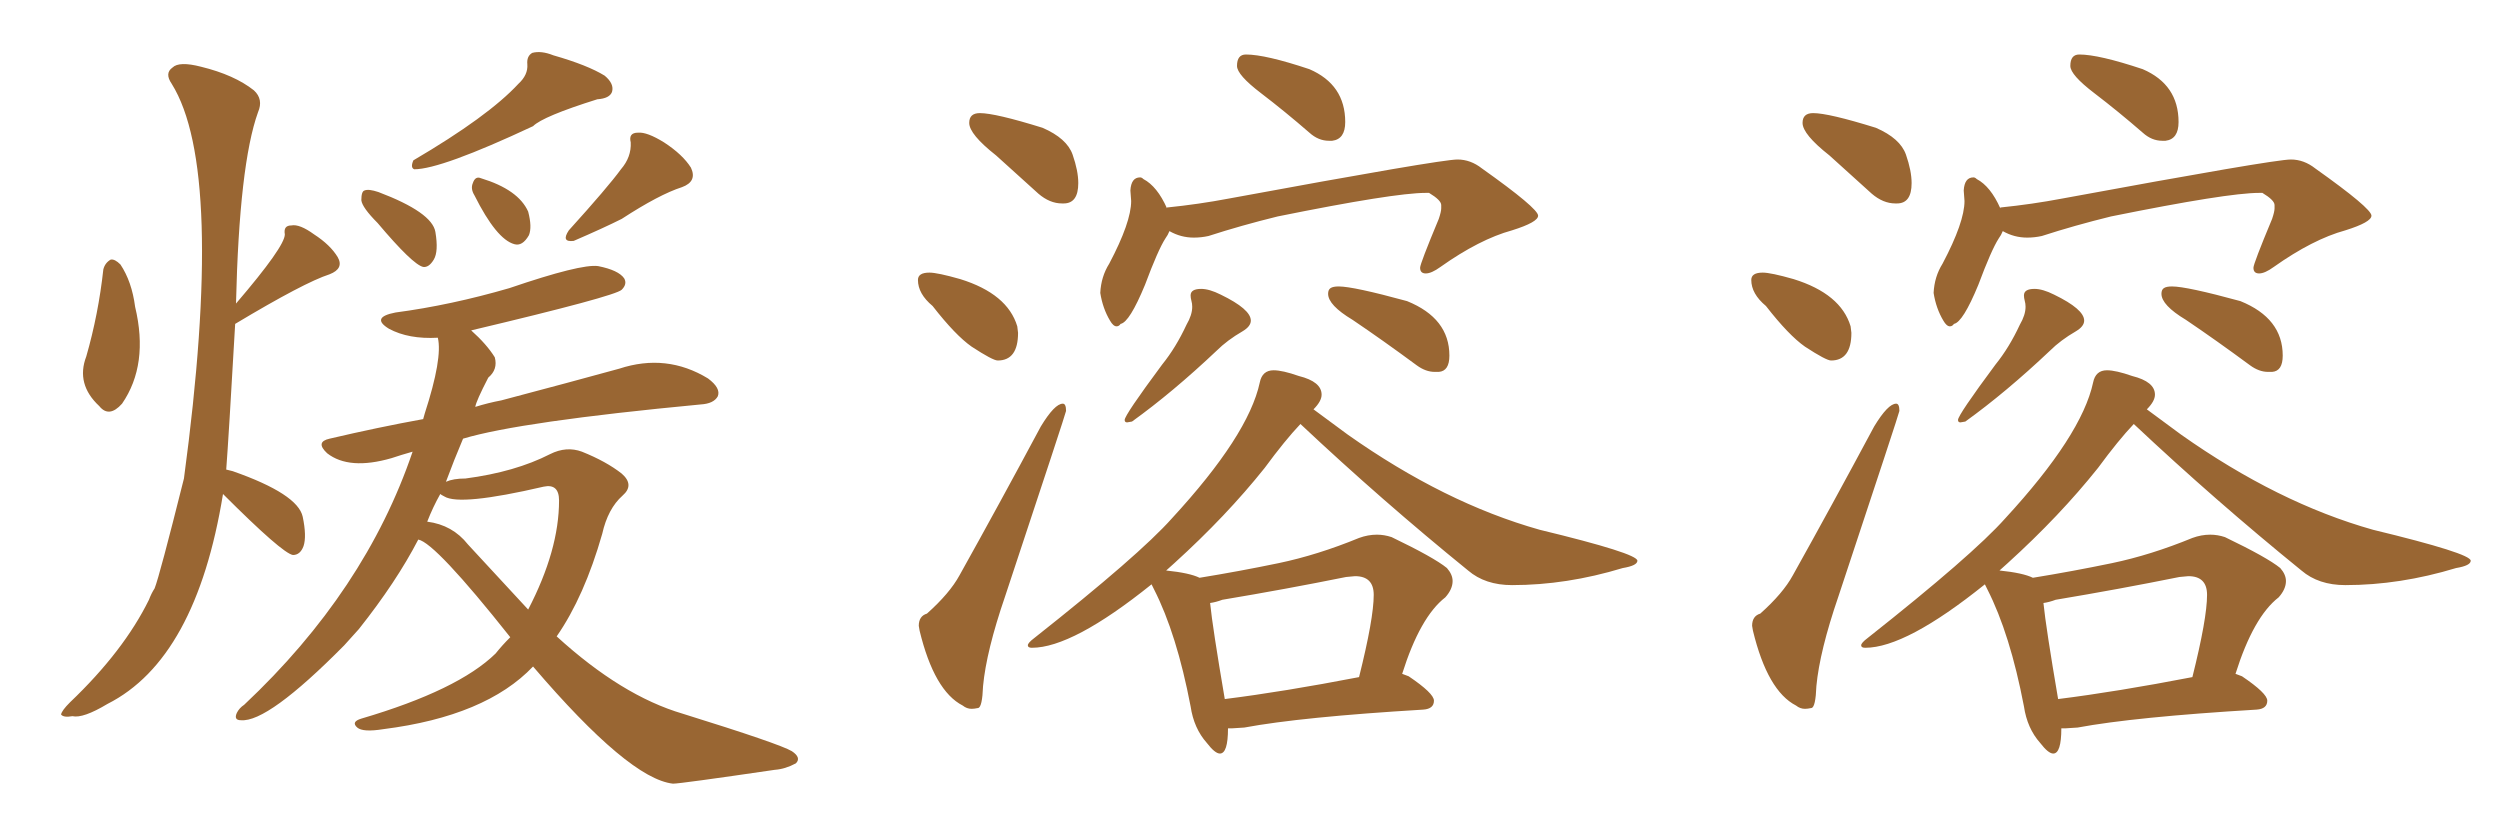 <svg xmlns="http://www.w3.org/2000/svg" xmlns:xlink="http://www.w3.org/1999/xlink" width="450" height="150"><path fill="#996633" padding="10" d="M18.60 48.49L18.60 48.49Q18.90 47.31 19.92 46.73L19.92 46.73Q20.65 46.58 21.68 47.61L21.68 47.61Q23.73 50.68 24.32 55.22L24.32 55.22Q26.81 65.63 21.97 72.66L21.97 72.66Q19.63 75.29 17.87 73.10L17.87 73.10Q13.62 69.14 15.53 64.16L15.53 64.16Q17.72 56.54 18.60 48.49ZM40.14 88.92L40.14 88.92Q35.30 118.65 19.34 126.71L19.34 126.71Q14.94 129.35 13.04 128.91L13.04 128.91Q11.43 129.20 10.99 128.61L10.99 128.61Q11.13 127.88 12.60 126.42L12.60 126.42Q22.27 117.19 26.81 107.96L26.81 107.96Q27.25 106.79 27.83 105.91L27.83 105.91Q28.71 103.71 33.11 86.13L33.11 86.13Q40.58 30.62 30.91 15.09L30.91 15.09Q29.59 13.18 31.05 12.16L31.05 12.16Q32.23 10.99 36.18 12.01L36.18 12.01Q42.19 13.48 45.70 16.26L45.70 16.26Q47.46 17.87 46.44 20.21L46.44 20.21Q43.07 29.59 42.48 54.64L42.48 54.64Q51.27 44.38 51.27 42.19L51.27 42.19Q50.98 40.58 52.44 40.58L52.44 40.58Q53.91 40.28 56.54 42.19L56.54 42.19Q59.47 44.09 60.79 46.29L60.79 46.29Q61.96 48.34 59.33 49.37L59.33 49.37Q54.79 50.83 42.33 58.30L42.33 58.30Q41.16 78.81 40.72 84.52L40.72 84.52Q41.31 84.67 41.89 84.81L41.89 84.81Q53.61 88.92 54.49 93.02L54.49 93.02Q55.22 96.53 54.64 98.29L54.64 98.29Q54.05 99.90 52.73 99.90L52.73 99.90Q50.83 99.61 40.14 88.92ZM93.31 15.09L93.31 15.09Q95.07 13.48 94.92 11.57L94.92 11.57Q94.78 10.11 95.80 9.52L95.80 9.52Q97.41 9.08 99.61 9.96L99.61 9.96Q105.76 11.72 108.84 13.62L108.84 13.62Q110.60 15.09 110.16 16.55L110.16 16.55Q109.72 17.72 107.52 17.87L107.52 17.87Q97.71 20.95 95.95 22.71L95.95 22.71Q79.39 30.47 74.56 30.47L74.56 30.47Q73.83 30.18 74.41 28.86L74.41 28.86Q87.89 20.95 93.31 15.09ZM67.97 40.14L67.97 40.14Q65.19 37.35 65.04 36.04L65.04 36.04Q65.04 34.42 65.63 34.28L65.63 34.28Q66.36 33.98 68.12 34.57L68.12 34.57Q77.78 38.23 78.37 41.75L78.37 41.75Q78.96 45.26 78.08 46.73L78.08 46.73Q77.20 48.19 76.17 48.05L76.17 48.05Q74.27 47.61 67.97 40.14ZM85.40 35.16L85.40 35.16Q84.67 33.98 85.11 32.96L85.11 32.96Q85.55 31.64 86.57 32.08L86.57 32.08Q93.31 34.13 95.07 38.09L95.07 38.09Q95.80 40.87 95.21 42.33L95.21 42.33Q94.04 44.38 92.58 43.95L92.58 43.95Q89.36 43.07 85.40 35.16ZM111.77 30.47L111.77 30.47Q113.67 28.27 113.53 25.63L113.53 25.63Q113.09 23.88 114.84 23.88L114.84 23.88Q116.46 23.73 119.53 25.63L119.53 25.63Q122.90 27.83 124.37 30.18L124.37 30.18Q125.54 32.67 122.75 33.69L122.75 33.69Q118.65 35.01 111.91 39.40L111.91 39.40Q108.69 41.02 103.27 43.36L103.27 43.36Q100.93 43.65 102.39 41.46L102.39 41.46Q109.42 33.69 111.77 30.47ZM75.29 97.12L75.29 97.12Q71.34 104.74 64.60 113.23L64.60 113.23Q63.28 114.70 61.96 116.16L61.96 116.16Q48.19 130.08 43.36 129.64L43.36 129.64Q42.04 129.64 42.63 128.32L42.63 128.32Q43.07 127.44 43.95 126.86L43.95 126.86Q65.77 106.35 74.27 81.30L74.27 81.30Q72.22 81.88 70.46 82.47L70.46 82.47Q62.84 84.67 58.89 81.59L58.89 81.59Q56.69 79.54 59.33 78.96L59.33 78.96Q68.12 76.90 76.17 75.44L76.17 75.44Q76.32 74.85 76.46 74.41L76.46 74.41Q79.69 64.45 78.81 60.79L78.81 60.79Q73.54 61.08 70.02 59.18L70.02 59.18Q66.65 57.13 71.19 56.25L71.19 56.25Q81.15 54.93 91.70 51.86L91.70 51.86Q104.59 47.46 107.67 47.90L107.67 47.90Q111.33 48.63 112.35 50.10L112.35 50.10Q112.94 51.12 111.91 52.15L111.91 52.15Q110.74 53.32 84.81 59.47L84.81 59.47Q87.60 61.96 89.06 64.31L89.06 64.31Q89.65 66.50 87.89 67.97L87.89 67.97Q85.69 72.22 85.55 73.24L85.55 73.24Q87.89 72.51 90.23 72.07L90.23 72.07Q102.98 68.70 111.47 66.36L111.47 66.36Q119.97 63.57 127.44 68.12L127.44 68.12Q129.79 69.87 129.20 71.34L129.20 71.34Q128.47 72.66 126.12 72.80L126.12 72.80Q93.60 75.88 83.35 78.96L83.35 78.96Q81.74 82.76 80.27 86.72L80.27 86.72Q81.59 86.13 83.79 86.13L83.79 86.13Q92.72 84.96 99.02 81.74L99.02 81.74Q101.95 80.27 104.74 81.30L104.74 81.30Q109.13 83.06 111.91 85.25L111.91 85.25Q114.26 87.30 112.06 89.21L112.06 89.21Q109.42 91.55 108.40 96.09L108.40 96.09Q105.18 107.37 100.20 114.55L100.20 114.55Q111.91 125.24 122.90 128.47L122.90 128.47Q140.33 133.89 142.53 135.21L142.53 135.21Q144.29 136.38 143.26 137.40L143.26 137.40Q141.36 138.43 139.45 138.57L139.45 138.57Q122.46 141.06 121.14 141.06L121.14 141.06Q113.23 140.19 95.95 119.97L95.95 119.97Q87.45 128.91 68.99 131.25L68.99 131.25Q65.33 131.84 64.31 130.96L64.31 130.96Q63.13 129.93 65.04 129.35L65.04 129.35Q82.47 124.22 89.21 117.63L89.21 117.63Q90.38 116.16 91.85 114.70L91.85 114.70Q78.37 97.71 75.29 97.12ZM84.23 98.00L84.23 98.00L84.23 98.00Q90.09 104.30 95.07 109.72L95.07 109.72Q100.63 99.02 100.63 90.09L100.63 90.09Q100.63 87.01 97.85 87.60L97.85 87.60Q82.76 91.11 79.98 89.36L79.98 89.36Q79.39 89.06 79.25 88.92L79.25 88.92Q77.93 91.26 76.90 93.90L76.90 93.90Q81.45 94.48 84.23 98.00ZM191.46 36.62L191.46 36.62L191.16 36.62Q188.96 36.62 186.91 34.86L186.91 34.86L179.30 27.98Q174.46 24.17 174.46 22.12L174.46 22.12Q174.46 20.36 176.37 20.36L176.37 20.36Q179.15 20.36 187.65 23.00L187.65 23.00Q192.04 24.90 193.07 27.83Q194.09 30.76 194.09 32.96L194.09 32.96Q194.09 36.62 191.46 36.62ZM179.59 64.89L179.59 64.89Q178.71 64.89 174.90 62.40L174.90 62.40Q171.97 60.35 167.87 55.08L167.87 55.08Q165.23 52.88 165.23 50.39L165.23 50.39Q165.23 49.07 167.29 49.07L167.29 49.07Q168.75 49.07 172.85 50.24L172.85 50.24Q181.35 52.88 183.11 58.74L183.11 58.74L183.25 59.91Q183.25 64.89 179.59 64.89ZM174.90 127.59L174.90 127.59Q174.02 127.59 173.29 127.00L173.29 127.00Q168.16 124.37 165.53 113.53L165.53 113.53L165.38 112.65Q165.38 110.89 166.85 110.45L166.85 110.45Q170.95 106.79 172.71 103.56L172.71 103.56Q179.74 90.97 187.35 76.76L187.35 76.76Q189.84 72.66 191.31 72.66L191.31 72.66Q191.89 72.66 191.89 73.97L191.89 73.97Q191.89 74.27 180.91 107.37L180.91 107.37Q177.54 117.19 176.95 123.49L176.95 123.49Q176.81 127.29 176.07 127.44Q175.34 127.59 174.90 127.59ZM239.79 25.34L239.79 25.34L239.21 25.34Q237.30 25.34 235.69 23.88L235.69 23.88Q231.30 20.07 226.98 16.77Q222.66 13.48 222.66 11.87L222.66 11.87Q222.66 9.81 224.27 9.81L224.27 9.81Q227.78 9.81 235.69 12.45L235.69 12.45Q242.14 15.23 242.14 21.97L242.14 21.97Q242.14 25.05 239.79 25.34ZM200.98 58.74L200.98 58.74Q200.39 58.74 199.80 57.71L199.80 57.71Q198.49 55.52 198.05 52.73L198.05 52.73Q198.19 49.80 199.66 47.46L199.66 47.46Q203.61 39.99 203.61 36.18L203.61 36.18L203.47 34.28Q203.61 31.93 205.22 31.93L205.22 31.93Q205.52 31.93 205.81 32.23L205.81 32.23Q208.30 33.54 210.06 37.50L210.06 37.50L210.06 37.35Q215.77 36.77 221.19 35.74L221.19 35.74Q259.28 28.71 262.35 28.71L262.35 28.71Q264.70 28.71 266.75 30.32L266.75 30.32Q276.86 37.50 276.86 38.82L276.86 38.82Q276.86 39.99 272.17 41.46L272.17 41.46Q266.31 43.07 259.28 48.05L259.28 48.05Q257.67 49.22 256.64 49.22L256.64 49.22Q255.62 49.22 255.62 48.19L255.62 48.19Q255.62 47.46 258.98 39.40L258.98 39.40Q259.42 38.09 259.42 37.50L259.42 37.50L259.42 36.91Q259.42 36.04 257.23 34.72L257.23 34.72L256.64 34.72Q250.93 34.72 229.98 38.96L229.98 38.96Q223.39 40.58 217.53 42.48L217.53 42.48Q216.21 42.77 214.89 42.77L214.89 42.77Q212.55 42.77 210.50 41.60L210.50 41.60Q210.21 42.33 209.77 42.92L209.77 42.92Q208.45 44.97 206.10 51.27L206.10 51.27Q203.32 58.01 201.71 58.30L201.71 58.30Q201.42 58.74 200.98 58.74ZM203.76 75.88L202.88 76.03Q202.44 76.03 202.44 75.59L202.44 75.59Q202.44 74.71 209.18 65.63L209.18 65.63Q211.67 62.55 213.57 58.45L213.57 58.45Q214.60 56.69 214.60 55.22L214.60 55.22Q214.60 54.64 214.45 54.13Q214.31 53.61 214.31 53.17L214.31 53.17Q214.31 52.00 216.21 52.00L216.21 52.00Q217.68 52.00 219.73 53.03L219.73 53.03Q225.15 55.66 225.15 57.71L225.15 57.71Q225.15 58.74 223.68 59.62L223.68 59.62Q220.90 61.23 218.99 63.13L218.99 63.13Q211.08 70.61 203.76 75.88L203.76 75.88ZM258.98 66.94L258.98 66.94L258.25 66.94Q256.64 66.94 255.03 65.77L255.03 65.77Q248.88 61.23 243.46 57.57L243.46 57.57Q239.06 54.93 239.06 52.88L239.06 52.88Q239.06 52.15 239.50 51.86Q239.94 51.56 240.97 51.56L240.97 51.56Q243.60 51.56 253.27 54.20L253.27 54.20Q260.89 57.28 260.89 64.01L260.89 64.01Q260.89 66.80 258.98 66.94ZM219.58 135.64L219.58 135.64Q218.70 135.64 217.24 133.74L217.24 133.74Q214.89 131.10 214.31 127.15L214.31 127.15Q211.82 114.11 207.71 106.05L207.71 106.05L207.28 105.18Q193.07 116.60 185.74 116.60L185.74 116.60Q185.01 116.60 185.01 116.16L185.01 116.16Q185.01 115.72 186.18 114.84L186.18 114.84Q205.08 99.90 210.94 93.31L210.94 93.31Q224.71 78.37 226.76 68.85L226.76 68.85Q227.20 66.65 229.25 66.65L229.25 66.65Q230.86 66.65 233.79 67.68L233.79 67.68Q237.89 68.70 237.89 71.04L237.89 71.04Q237.89 72.22 236.43 73.68L236.43 73.68L242.58 78.22Q260.01 90.53 277.15 95.36L277.15 95.36Q294.73 99.61 294.73 100.93L294.73 100.93Q294.73 101.81 292.09 102.25L292.09 102.25Q281.98 105.32 272.17 105.32L272.17 105.32Q267.33 105.32 264.26 102.69L264.26 102.69Q248.73 90.09 234.08 76.32L234.08 76.32Q231.30 79.25 227.64 84.23L227.64 84.23Q220.75 92.87 211.38 101.37L211.38 101.37L209.91 102.69Q214.16 103.13 215.92 104.00L215.92 104.00Q223.10 102.83 230.13 101.37Q237.16 99.90 244.63 96.83L244.63 96.83Q246.24 96.24 247.85 96.24L247.85 96.24Q249.17 96.24 250.49 96.68L250.49 96.68Q258.11 100.34 260.45 102.25L260.45 102.25Q261.47 103.42 261.47 104.59L261.47 104.59Q261.47 106.05 260.16 107.52L260.16 107.52Q255.62 111.04 252.39 121.29L252.39 121.29L253.56 121.73Q258.11 124.80 258.11 126.12L258.11 126.12Q258.11 127.59 256.20 127.73L256.20 127.73Q234.23 129.05 223.97 130.96L223.97 130.96L221.78 131.10L221.04 131.10Q221.04 135.64 219.58 135.64ZM220.46 125.83L220.46 125.83Q231.01 124.51 244.63 121.88L244.63 121.88Q247.27 111.33 247.27 107.08L247.27 107.08Q247.27 103.71 243.90 103.71L243.90 103.71L242.29 103.86Q231.45 106.05 220.02 107.96L220.02 107.96Q218.85 108.40 217.82 108.54L217.82 108.54Q218.26 112.94 220.46 125.83ZM341.46 36.62L341.46 36.62L341.16 36.62Q338.96 36.62 336.91 34.86L336.91 34.86L329.30 27.98Q324.46 24.17 324.46 22.12L324.46 22.12Q324.46 20.36 326.37 20.36L326.37 20.36Q329.15 20.36 337.65 23.00L337.65 23.00Q342.04 24.90 343.07 27.83Q344.09 30.76 344.09 32.96L344.09 32.96Q344.09 36.62 341.46 36.62ZM329.59 64.89L329.59 64.89Q328.71 64.89 324.90 62.40L324.90 62.40Q321.97 60.35 317.87 55.08L317.87 55.08Q315.23 52.88 315.23 50.39L315.23 50.39Q315.23 49.07 317.29 49.07L317.29 49.07Q318.75 49.07 322.85 50.24L322.85 50.24Q331.35 52.88 333.11 58.74L333.11 58.74L333.25 59.91Q333.25 64.89 329.59 64.89ZM324.90 127.59L324.90 127.59Q324.02 127.59 323.29 127.00L323.29 127.00Q318.16 124.37 315.53 113.53L315.53 113.53L315.38 112.65Q315.38 110.89 316.85 110.45L316.85 110.45Q320.95 106.79 322.71 103.56L322.71 103.56Q329.74 90.97 337.35 76.76L337.35 76.76Q339.84 72.66 341.31 72.66L341.31 72.66Q341.89 72.66 341.89 73.97L341.89 73.97Q341.89 74.27 330.91 107.37L330.91 107.37Q327.54 117.19 326.95 123.49L326.95 123.49Q326.81 127.29 326.07 127.44Q325.34 127.59 324.90 127.59ZM389.79 25.34L389.79 25.34L389.21 25.34Q387.30 25.34 385.69 23.88L385.69 23.88Q381.30 20.07 376.98 16.77Q372.66 13.48 372.66 11.87L372.66 11.87Q372.66 9.81 374.27 9.81L374.27 9.81Q377.78 9.81 385.69 12.45L385.69 12.45Q392.14 15.23 392.14 21.97L392.14 21.97Q392.14 25.05 389.79 25.34ZM350.98 58.74L350.98 58.74Q350.39 58.74 349.80 57.71L349.80 57.71Q348.49 55.52 348.05 52.73L348.05 52.73Q348.19 49.80 349.66 47.46L349.66 47.46Q353.61 39.99 353.61 36.18L353.61 36.18L353.47 34.28Q353.61 31.93 355.22 31.93L355.22 31.93Q355.52 31.93 355.81 32.23L355.81 32.23Q358.30 33.54 360.06 37.50L360.06 37.50L360.06 37.35Q365.77 36.77 371.19 35.74L371.19 35.74Q409.28 28.71 412.35 28.71L412.35 28.71Q414.70 28.71 416.75 30.32L416.75 30.32Q426.86 37.50 426.86 38.82L426.86 38.82Q426.86 39.99 422.17 41.46L422.17 41.46Q416.31 43.07 409.28 48.05L409.28 48.05Q407.67 49.22 406.64 49.22L406.64 49.22Q405.62 49.22 405.62 48.19L405.62 48.19Q405.62 47.46 408.98 39.40L408.98 39.40Q409.42 38.09 409.42 37.50L409.42 37.50L409.42 36.91Q409.42 36.04 407.23 34.72L407.23 34.72L406.64 34.72Q400.93 34.72 379.98 38.96L379.98 38.96Q373.39 40.58 367.53 42.48L367.53 42.48Q366.21 42.77 364.89 42.77L364.89 42.77Q362.55 42.77 360.50 41.60L360.50 41.60Q360.21 42.33 359.77 42.92L359.77 42.92Q358.45 44.97 356.10 51.27L356.10 51.27Q353.32 58.01 351.71 58.30L351.71 58.30Q351.42 58.74 350.98 58.74ZM353.76 75.88L352.88 76.03Q352.44 76.03 352.44 75.59L352.44 75.59Q352.44 74.71 359.18 65.63L359.18 65.63Q361.67 62.55 363.57 58.45L363.57 58.45Q364.60 56.69 364.60 55.22L364.60 55.22Q364.60 54.64 364.45 54.13Q364.31 53.61 364.31 53.17L364.31 53.17Q364.31 52.00 366.21 52.00L366.21 52.00Q367.68 52.00 369.73 53.03L369.73 53.03Q375.15 55.66 375.15 57.71L375.15 57.71Q375.15 58.74 373.68 59.62L373.68 59.62Q370.90 61.23 368.99 63.13L368.99 63.13Q361.08 70.61 353.76 75.88L353.76 75.88ZM408.98 66.94L408.98 66.94L408.25 66.94Q406.64 66.94 405.03 65.77L405.03 65.77Q398.88 61.23 393.46 57.57L393.46 57.57Q389.06 54.93 389.06 52.88L389.06 52.88Q389.06 52.15 389.50 51.86Q389.94 51.56 390.97 51.56L390.97 51.56Q393.60 51.56 403.27 54.20L403.27 54.20Q410.89 57.28 410.89 64.01L410.89 64.01Q410.89 66.80 408.98 66.94ZM369.58 135.64L369.58 135.64Q368.70 135.64 367.24 133.74L367.24 133.74Q364.89 131.10 364.31 127.15L364.31 127.15Q361.82 114.11 357.71 106.05L357.71 106.05L357.28 105.18Q343.07 116.60 335.74 116.60L335.74 116.60Q335.01 116.60 335.01 116.16L335.01 116.16Q335.01 115.72 336.18 114.84L336.18 114.84Q355.08 99.90 360.94 93.31L360.94 93.31Q374.71 78.37 376.76 68.85L376.76 68.85Q377.20 66.65 379.25 66.65L379.25 66.65Q380.86 66.65 383.79 67.68L383.79 67.68Q387.89 68.70 387.89 71.04L387.89 71.04Q387.89 72.22 386.43 73.68L386.43 73.68L392.58 78.22Q410.01 90.53 427.15 95.36L427.15 95.36Q444.73 99.61 444.73 100.93L444.73 100.93Q444.73 101.81 442.09 102.25L442.09 102.25Q431.98 105.32 422.17 105.32L422.17 105.32Q417.33 105.32 414.26 102.69L414.26 102.69Q398.73 90.09 384.08 76.32L384.08 76.32Q381.30 79.25 377.64 84.23L377.64 84.23Q370.75 92.87 361.38 101.37L361.38 101.37L359.91 102.69Q364.16 103.13 365.92 104.00L365.92 104.00Q373.10 102.83 380.13 101.37Q387.16 99.90 394.63 96.83L394.63 96.83Q396.24 96.24 397.85 96.24L397.85 96.24Q399.17 96.24 400.49 96.68L400.49 96.68Q408.11 100.34 410.45 102.25L410.45 102.25Q411.47 103.42 411.47 104.59L411.47 104.59Q411.47 106.05 410.16 107.52L410.16 107.52Q405.62 111.04 402.39 121.29L402.39 121.29L403.56 121.73Q408.11 124.80 408.11 126.12L408.11 126.12Q408.11 127.59 406.20 127.73L406.20 127.73Q384.23 129.05 373.97 130.96L373.97 130.96L371.78 131.10L371.04 131.10Q371.04 135.64 369.58 135.64ZM370.46 125.83L370.46 125.83Q381.01 124.51 394.63 121.88L394.63 121.88Q397.27 111.33 397.27 107.08L397.27 107.08Q397.27 103.71 393.90 103.71L393.90 103.71L392.29 103.86Q381.45 106.05 370.02 107.96L370.02 107.96Q368.85 108.40 367.82 108.54L367.82 108.54Q368.26 112.94 370.46 125.83Z"/></svg>